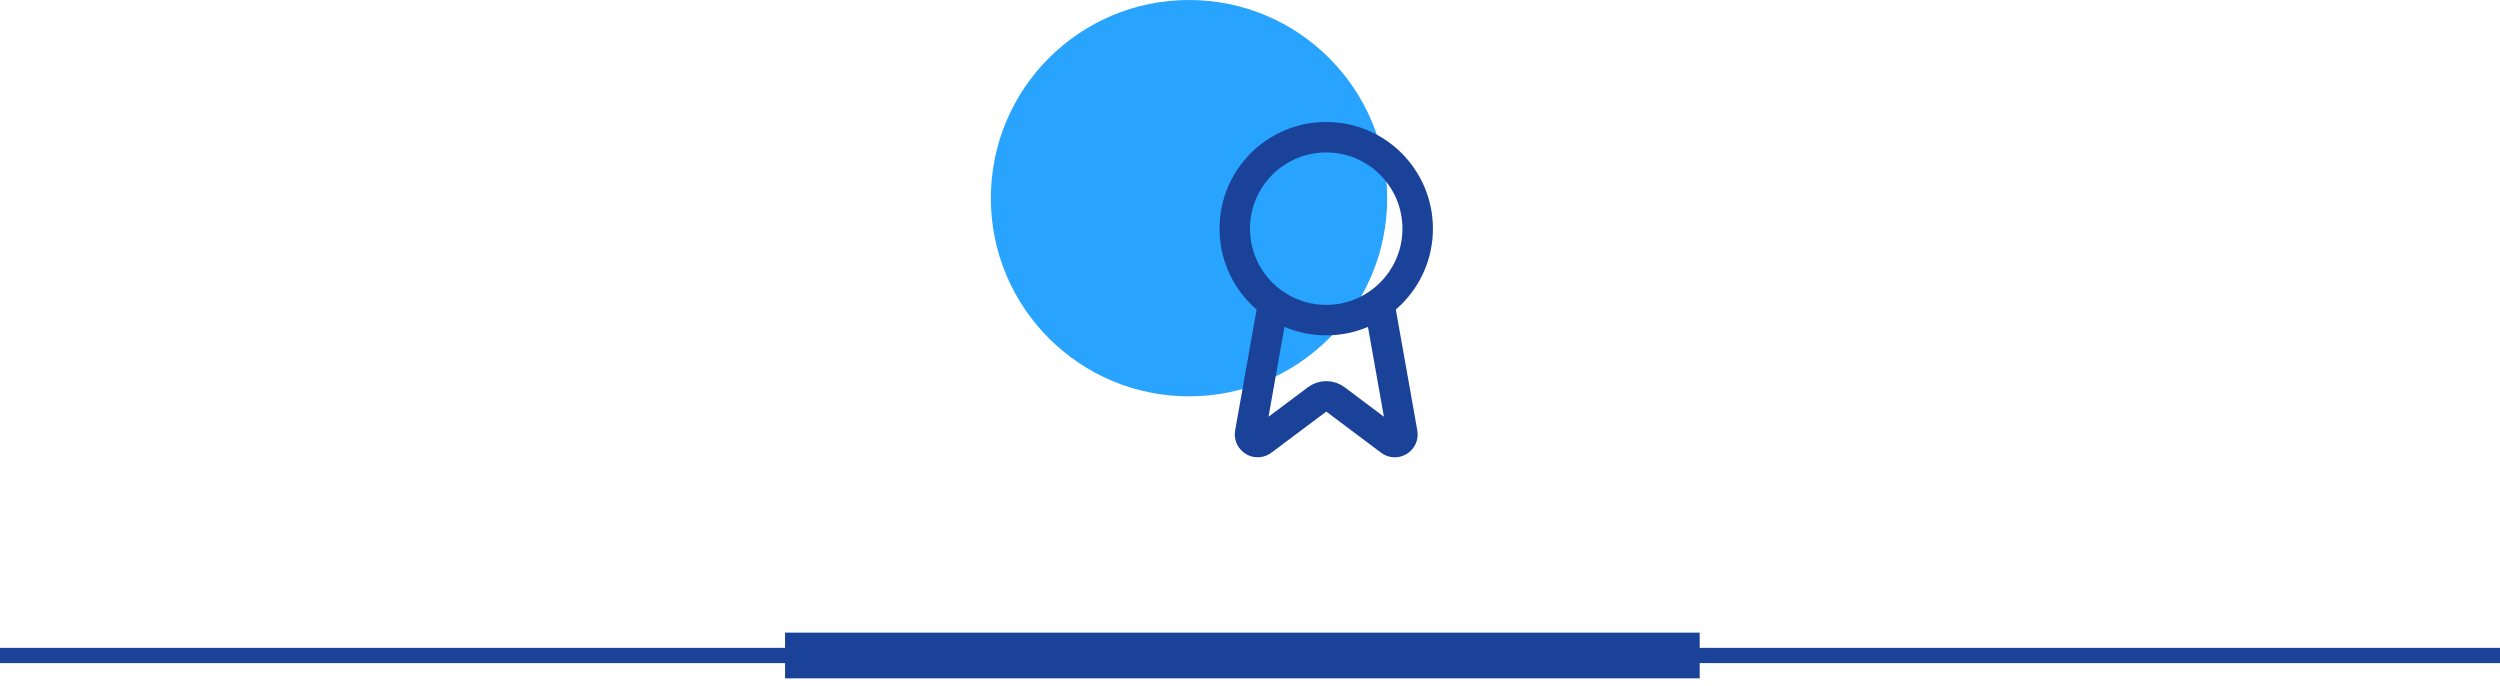<svg width="164" height="45" viewBox="0 0 164 45" fill="none" xmlns="http://www.w3.org/2000/svg">
<line y1="43" x2="164" y2="43" stroke="#1A4299"/>
<path d="M53 43H110" stroke="#1A4299" stroke-width="3" stroke-linecap="square"/>
<circle cx="78" cy="13" r="13" fill="#28A4FF"/>
<path d="M90.477 19.89L91.992 28.416C92.009 28.516 91.995 28.62 91.952 28.712C91.908 28.804 91.838 28.881 91.75 28.932C91.662 28.983 91.56 29.006 91.459 28.998C91.357 28.989 91.261 28.951 91.182 28.886L87.602 26.199C87.429 26.07 87.219 26 87.004 26C86.788 26 86.578 26.07 86.405 26.199L82.819 28.885C82.74 28.949 82.644 28.988 82.543 28.997C82.441 29.005 82.34 28.982 82.252 28.931C82.164 28.88 82.093 28.803 82.05 28.711C82.007 28.619 81.992 28.516 82.009 28.416L83.523 19.89M93 15C93 18.314 90.314 21 87 21C83.686 21 81 18.314 81 15C81 11.686 83.686 9 87 9C90.314 9 93 11.686 93 15Z" stroke="#1A4299" stroke-width="2" stroke-linecap="round" stroke-linejoin="round"/>
</svg>
